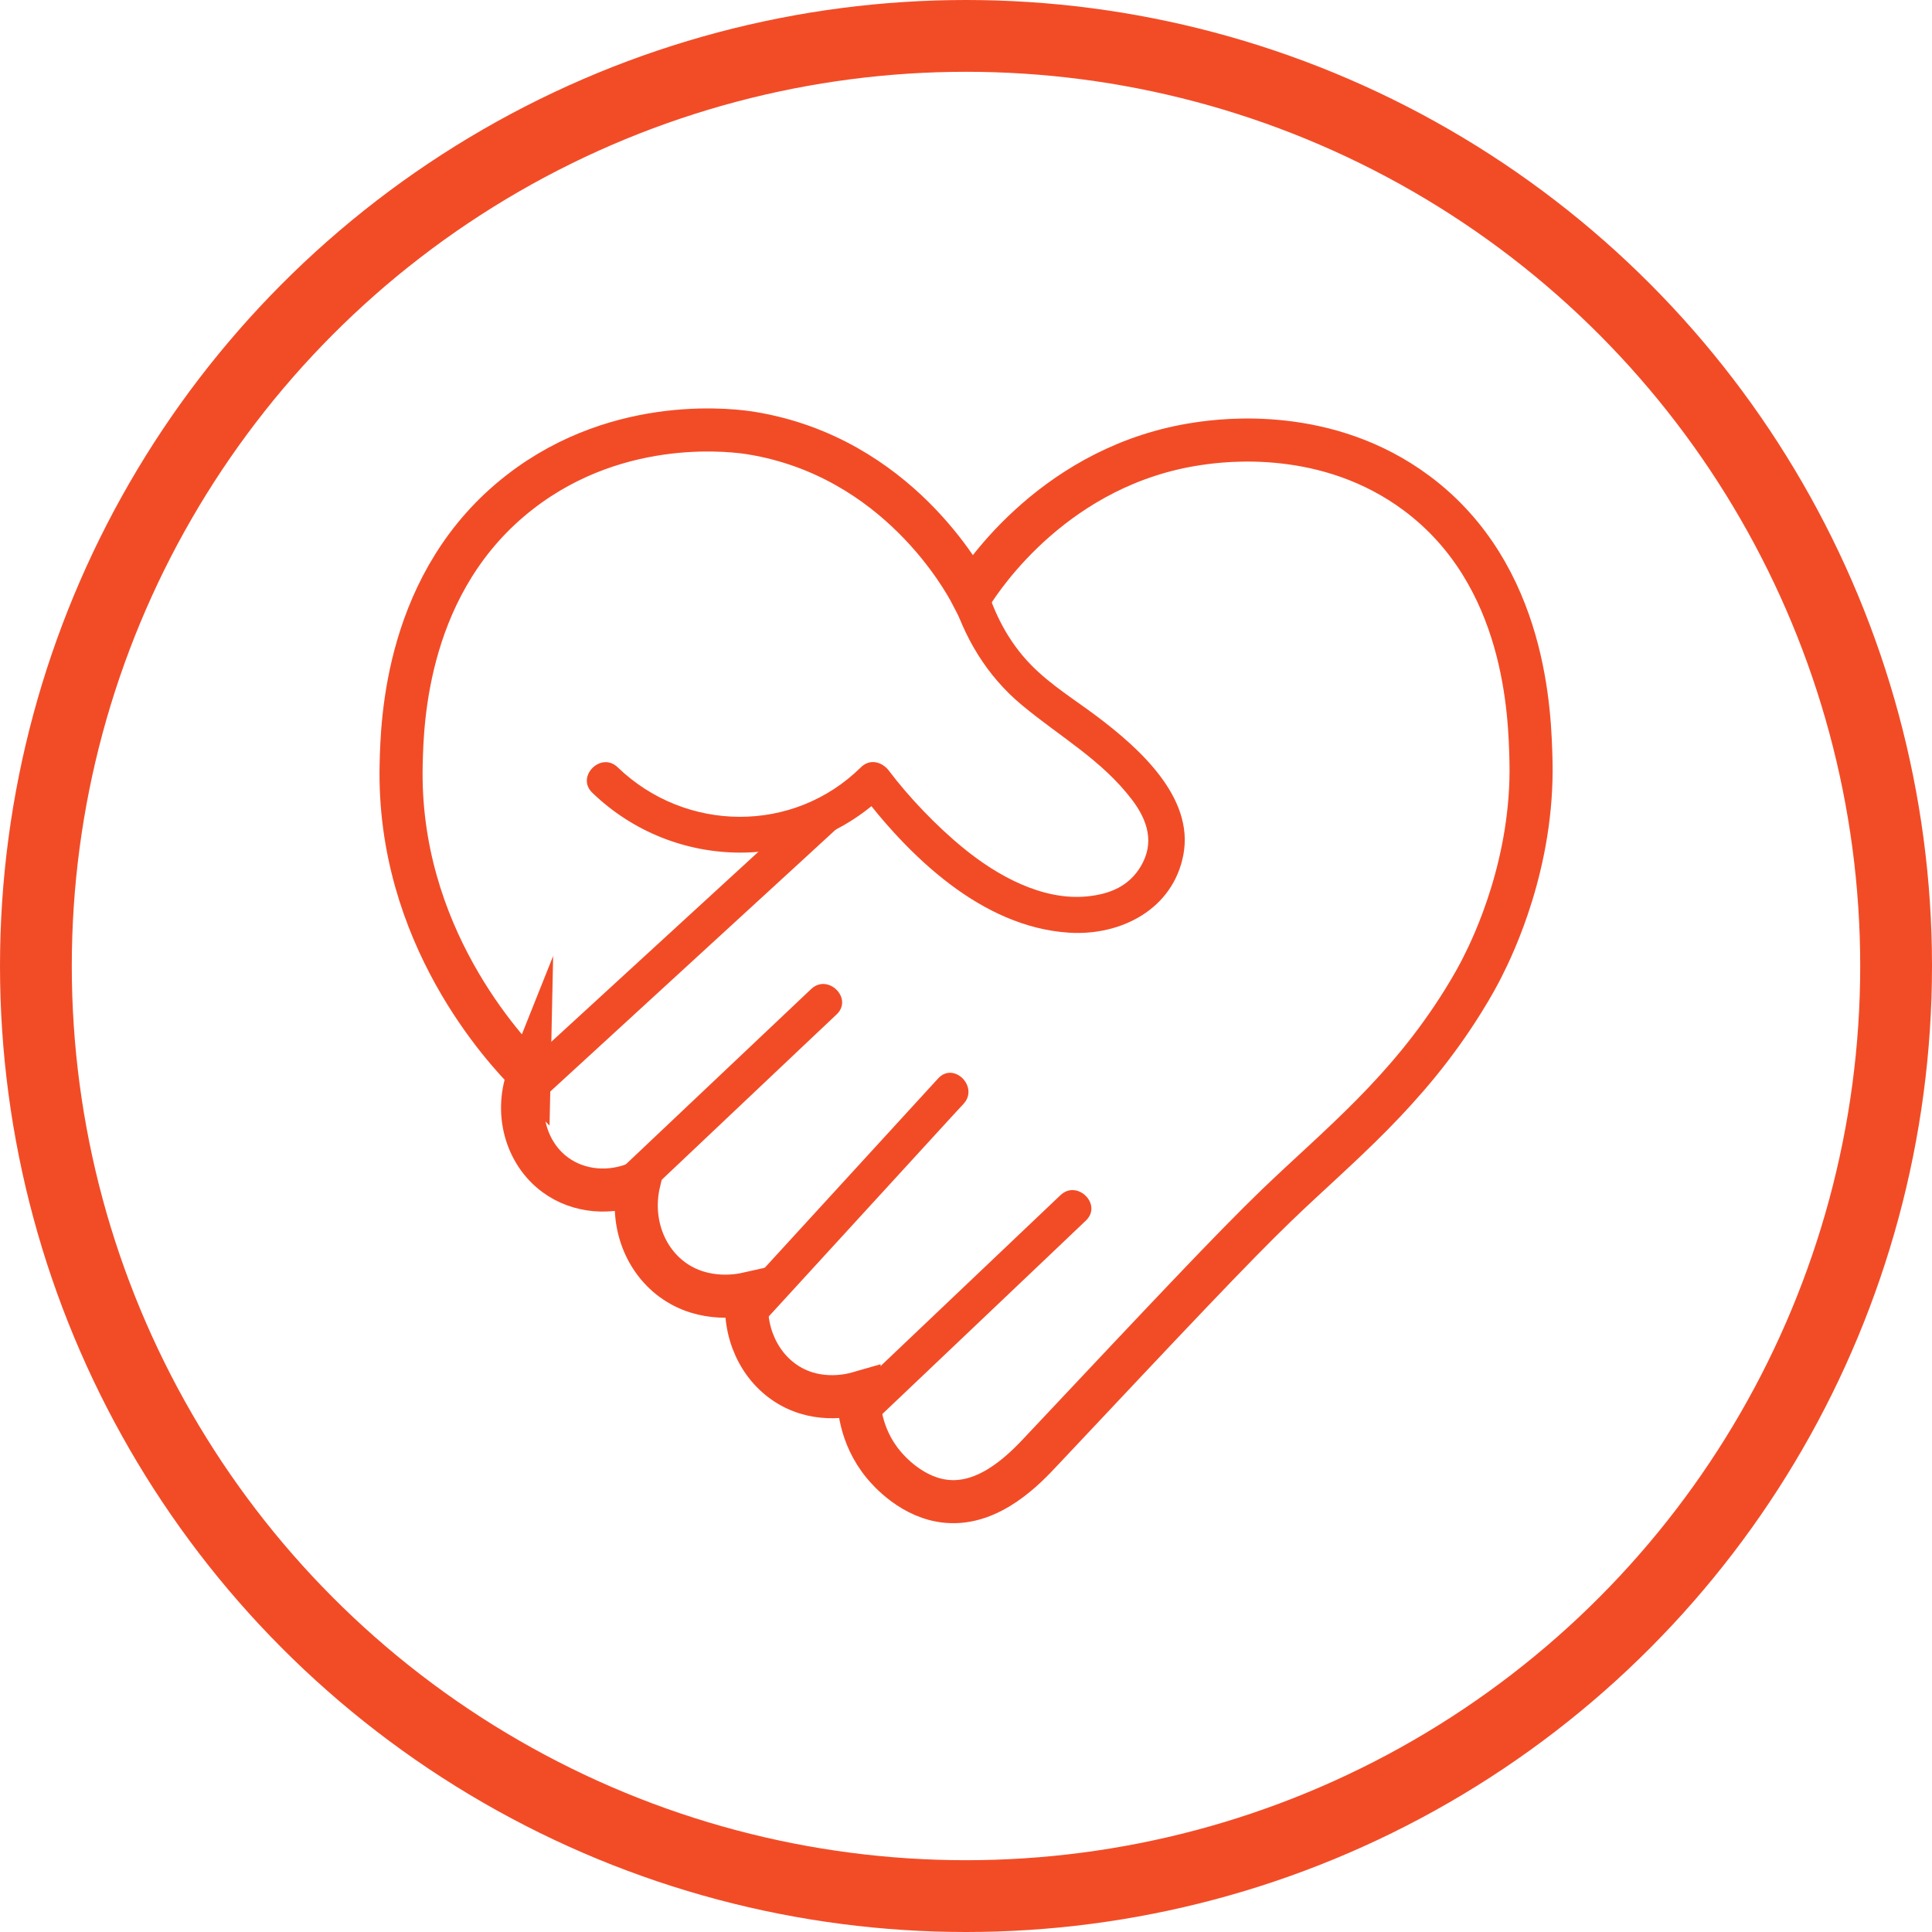 <svg viewBox="0 0 134.56 134.56" xmlns="http://www.w3.org/2000/svg" data-name="Layer 2" id="Layer_2">
  <defs>
    <style>
      .cls-1 {
        stroke-width: 3px;
      }

      .cls-1, .cls-2 {
        fill: none;
        stroke: #f24c27;
        stroke-miterlimit: 10;
      }

      .cls-3 {
        fill: #f24c27;
        stroke-width: 0px;
      }

      .cls-2 {
        stroke-width: 5px;
      }
    </style>
  </defs>
  <g data-name="Layer 5" id="Layer_5">
    <g>
      <circle r="64.78" cy="67.28" cx="67.28" class="cls-2"></circle>
      <g>
        <path d="M36.85,74.82c-1.69-1.71-9.2-9.7-8.91-21.59.07-2.98.32-12.8,8.28-18.97,7.04-5.46,15.18-4.25,16.14-4.09,10.13,1.67,14.79,10.23,15.3,11.21.79-1.25,5.93-9.04,15.82-10.48,1.76-.26,8.97-1.19,15.2,3.46,7.65,5.71,7.87,15.42,7.95,18.66.16,7.07-2.61,12.82-3.39,14.35-.23.46-.64,1.23-1.31,2.31-3.97,6.4-8.7,10.11-13,14.25-3.03,2.92-7.47,7.64-16.35,17.08-1.12,1.2-3.58,3.82-6.6,3.56-2.41-.2-4.1-2.14-4.45-2.57-1.7-2.05-1.74-4.34-1.73-4.98-.45.13-2.69.73-4.82-.52-2.1-1.23-3.26-3.75-2.93-6.39-.4.09-3,.66-5.24-1-2-1.48-2.92-4.15-2.31-6.76-1.95.86-4.18.68-5.82-.52-2.07-1.52-2.87-4.42-1.83-7.02Z" class="cls-1"></path>
        <path d="M44.09,84.06c4.13-3.91,8.26-7.81,12.39-11.72.6-.56,1.19-1.13,1.79-1.69,1.17-1.11-.6-2.87-1.77-1.77-4.13,3.91-8.26,7.81-12.39,11.72-.6.56-1.19,1.13-1.79,1.69-1.17,1.11.6,2.87,1.77,1.77h0Z" class="cls-3"></path>
        <path d="M37.39,76.88c6.09-5.59,12.19-11.18,18.28-16.77.87-.8,1.73-1.59,2.6-2.39,1.19-1.09-.58-2.85-1.77-1.77-6.09,5.59-12.19,11.18-18.28,16.77-.87.8-1.73,1.59-2.6,2.39-1.19,1.09.58,2.85,1.77,1.77h0Z" class="cls-3"></path>
        <path d="M53.33,91.92c4.02-4.39,8.04-8.78,12.06-13.17.57-.62,1.14-1.25,1.72-1.87,1.09-1.18-.68-2.96-1.77-1.77-4.02,4.39-8.04,8.78-12.06,13.17-.57.62-1.14,1.25-1.72,1.87-1.09,1.18.68,2.96,1.77,1.77h0Z" class="cls-3"></path>
        <path d="M60.72,99.18c4.34-4.13,8.69-8.25,13.03-12.38.63-.6,1.25-1.19,1.88-1.79,1.17-1.11-.6-2.88-1.77-1.77-4.34,4.13-8.69,8.25-13.03,12.38-.63.6-1.25,1.19-1.88,1.79-1.17,1.11.6,2.88,1.77,1.77h0Z" class="cls-3"></path>
        <path d="M41.26,55.22c5.71,5.5,14.79,5.6,20.47,0l-1.96-.25c3.5,4.64,8.57,9.6,14.69,9.99,3.63.23,7.25-1.65,7.96-5.43.76-4.02-3.12-7.45-6-9.62-1.55-1.17-3.23-2.19-4.6-3.59-1.56-1.59-2.57-3.55-3.19-5.67-.45-1.54-2.86-.89-2.41.66.89,3.06,2.51,5.78,4.98,7.82,2.62,2.18,5.55,3.81,7.65,6.58,1.09,1.44,1.58,3.01.59,4.65-.82,1.36-2.13,1.91-3.7,2.07-3.14.32-6.31-1.45-8.65-3.37-1.89-1.54-3.83-3.59-5.17-5.37-.48-.64-1.34-.87-1.96-.25-4.7,4.64-12.21,4.56-16.94,0-1.16-1.12-2.93.65-1.77,1.77h0Z" class="cls-3"></path>
      </g>
    </g>
  </g>
</svg>